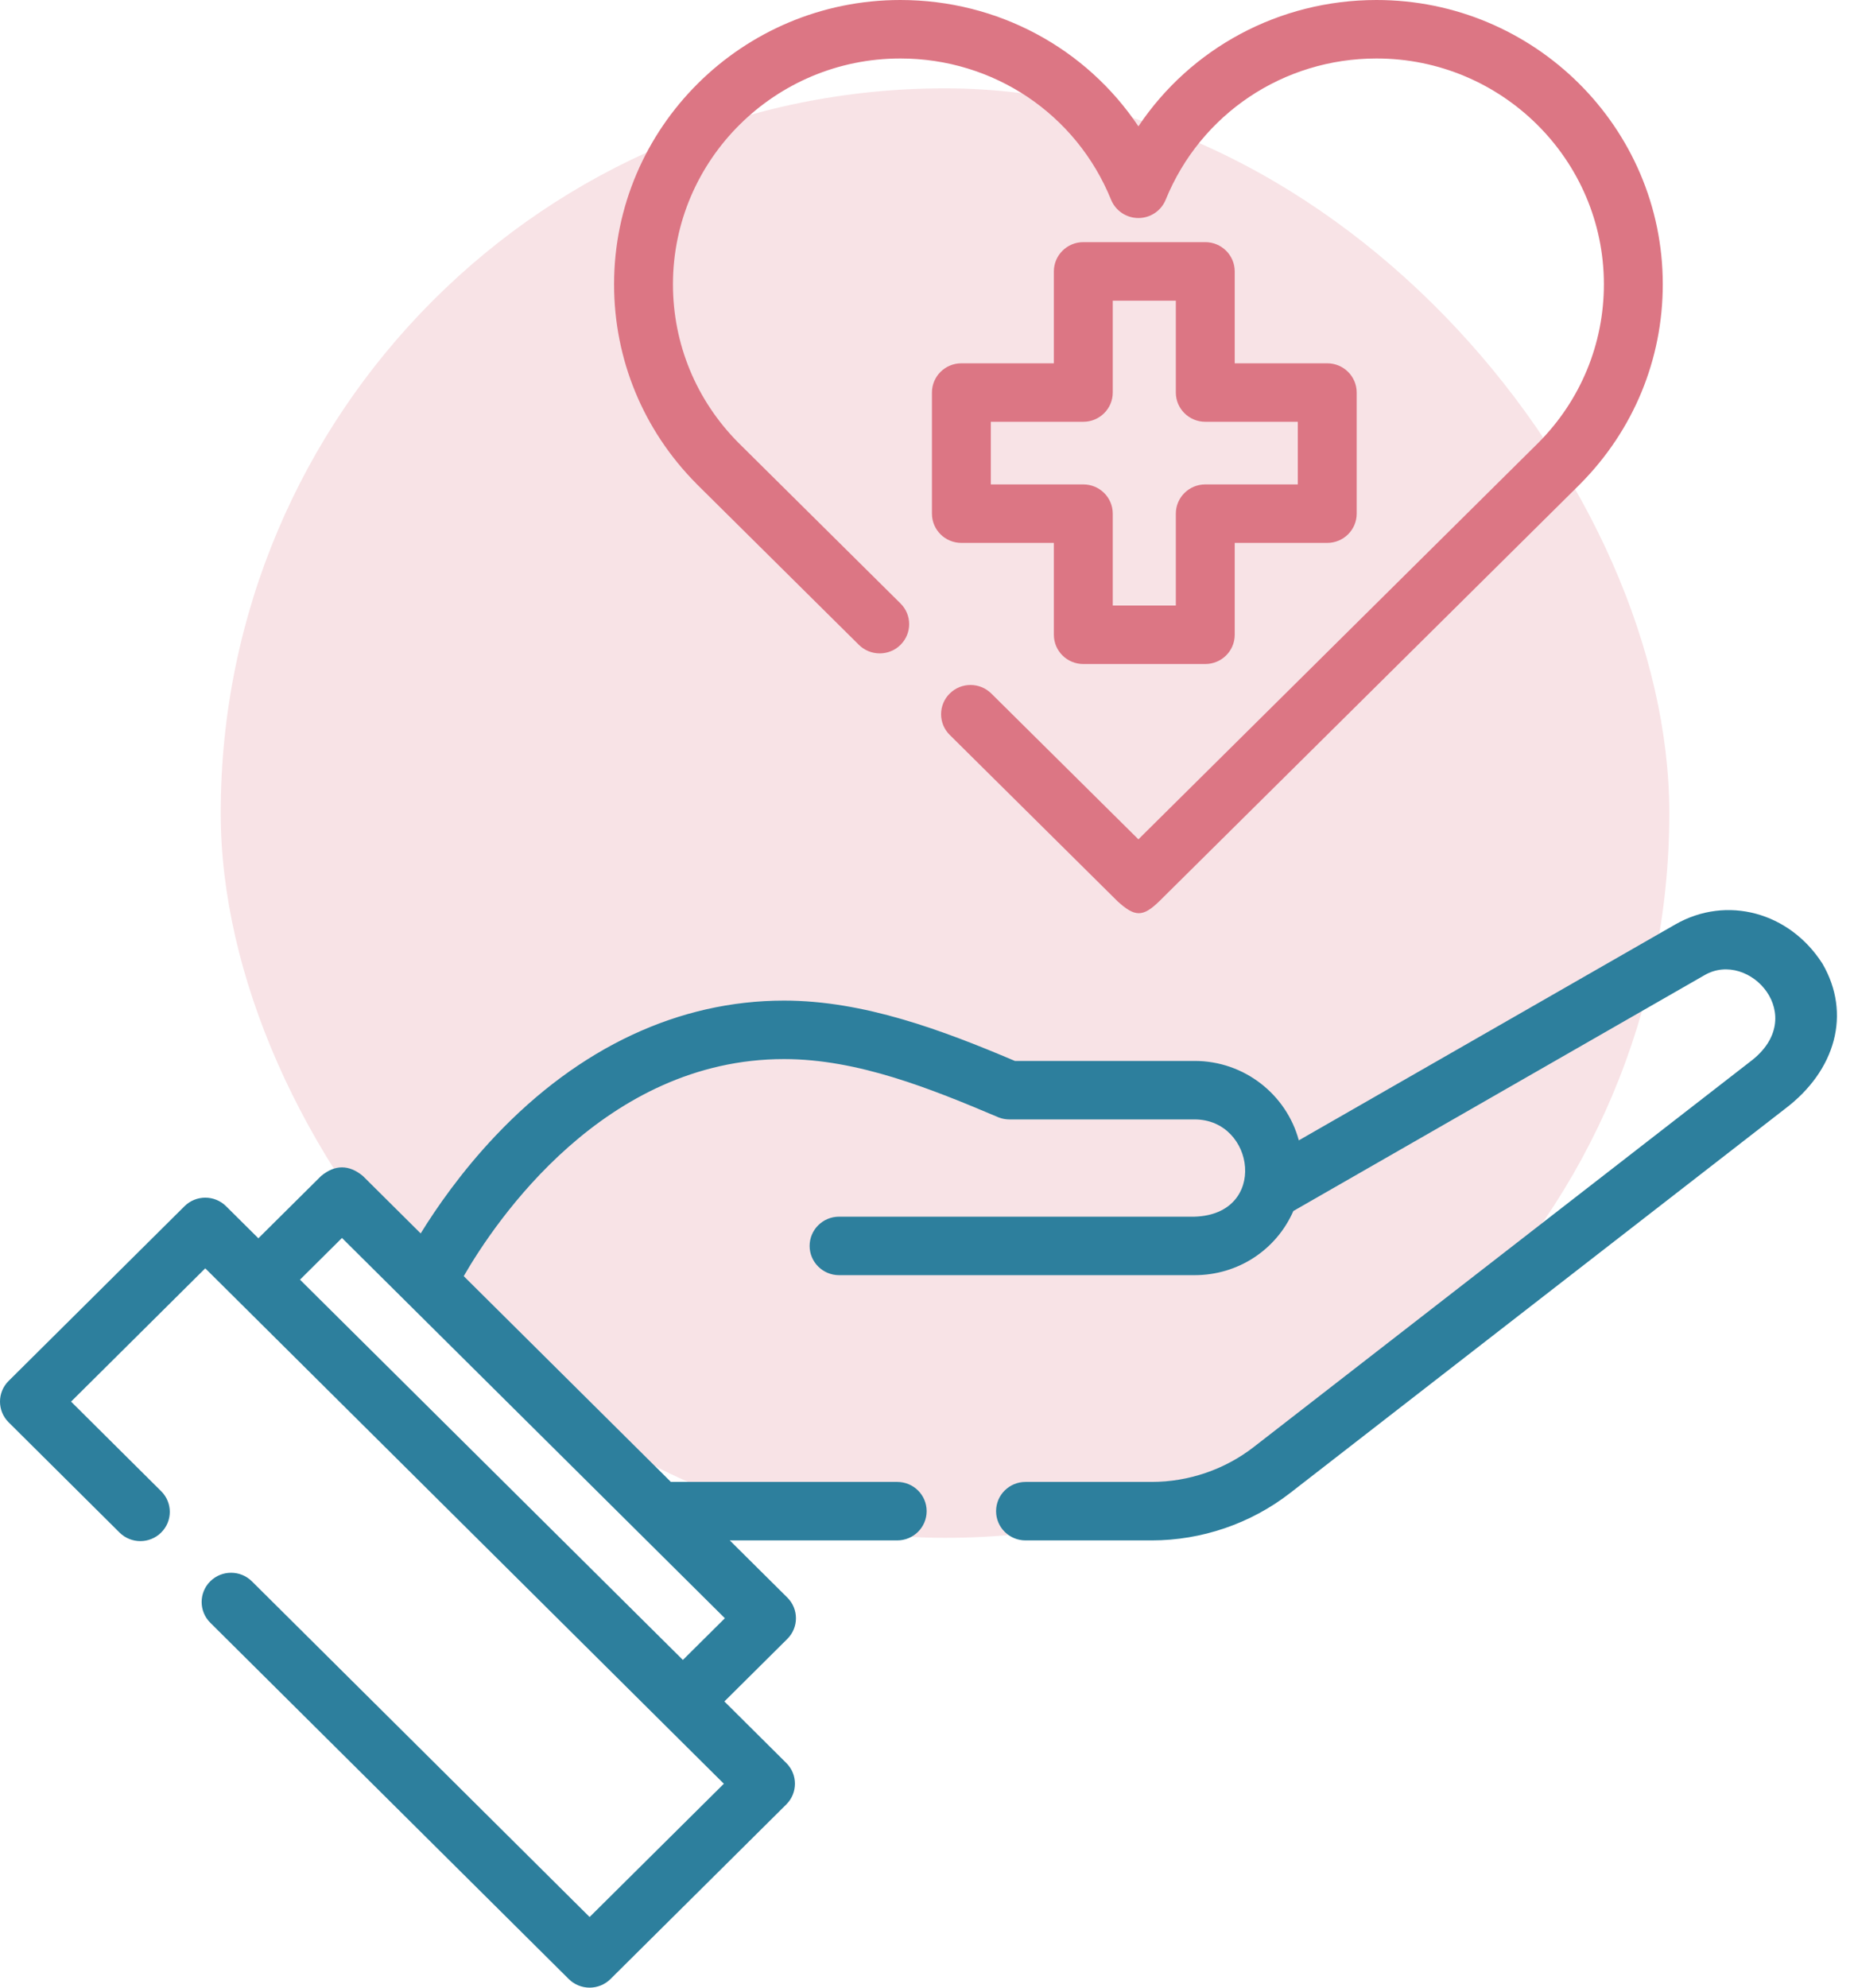 <?xml version="1.0" encoding="UTF-8"?> <svg xmlns="http://www.w3.org/2000/svg" width="42" height="45" viewBox="0 0 42 45" fill="none"><rect x="5" y="2" width="32.816" height="32.816" rx="16.408" fill="#F8E3E6"></rect><path d="M15.783 10.959L19.457 14.599C19.718 14.857 20.141 14.857 20.401 14.598C20.661 14.339 20.661 13.92 20.4 13.662L16.726 10.022C15.771 9.06 15.245 7.786 15.245 6.436C15.245 3.617 17.556 1.324 20.396 1.324C22.506 1.324 24.38 2.579 25.17 4.522C25.272 4.772 25.517 4.936 25.789 4.936H25.789C26.061 4.936 26.305 4.772 26.407 4.522C27.198 2.58 29.073 1.324 31.183 1.324C34.023 1.324 36.334 3.617 36.334 6.436C36.334 7.786 35.807 9.06 34.852 10.022L25.789 19.002L22.457 15.701C22.196 15.443 21.774 15.443 21.514 15.702C21.254 15.961 21.254 16.38 21.515 16.638L25.318 20.406C25.712 20.764 25.89 20.764 26.26 20.406L35.796 10.959C35.797 10.957 35.802 10.953 35.803 10.951C37.005 9.739 37.668 8.136 37.668 6.436C37.668 2.887 34.759 0 31.183 0C28.977 0 26.975 1.09 25.789 2.86C24.604 1.09 22.602 0 20.396 0C16.82 0 13.911 2.887 13.911 6.436C13.911 8.136 14.573 9.739 15.776 10.951C15.777 10.953 15.782 10.957 15.783 10.959Z" fill="#DC7684"></path><path d="M27.304 5.482H24.541C24.173 5.482 23.874 5.779 23.874 6.144V8.225H21.779C21.41 8.225 21.112 8.521 21.112 8.887V11.629C21.112 11.995 21.41 12.291 21.779 12.291H23.874V14.371C23.874 14.737 24.173 15.033 24.541 15.033H27.304C27.672 15.033 27.971 14.737 27.971 14.371V12.291H30.067C30.435 12.291 30.734 11.995 30.734 11.629V8.887C30.734 8.521 30.435 8.225 30.067 8.225H27.971V6.145C27.971 5.779 27.672 5.482 27.304 5.482ZM29.4 9.549V10.967H27.304C26.936 10.967 26.637 11.263 26.637 11.629V13.709H25.208V11.629C25.208 11.263 24.91 10.967 24.541 10.967H22.446V9.549H24.541C24.91 9.549 25.208 9.252 25.208 8.887V6.807H26.637V8.887C26.637 9.252 26.936 9.549 27.304 9.549H29.4Z" fill="#DC7684"></path><path d="M41.286 21.818C40.542 20.652 39.117 20.261 37.95 20.93L29.423 25.817C29.144 24.783 28.191 24.019 27.062 24.019H22.991C21.348 23.322 19.568 22.653 17.761 22.653C15.384 22.653 13.125 23.71 11.229 25.709C10.451 26.53 9.886 27.347 9.53 27.924L8.219 26.622C7.904 26.364 7.59 26.364 7.276 26.622L5.853 28.034L5.122 27.309C4.862 27.05 4.439 27.05 4.179 27.309L0.195 31.264C-0.065 31.522 -0.065 31.941 0.195 32.2L2.708 34.696C2.968 34.954 3.39 34.955 3.651 34.696C3.912 34.438 3.912 34.018 3.651 33.76L1.61 31.732L4.65 28.714L16.398 40.383L13.357 43.4L5.707 35.801C5.446 35.542 5.024 35.542 4.763 35.8C4.503 36.059 4.503 36.478 4.763 36.737L12.885 44.805C13.01 44.929 13.18 44.999 13.357 44.999H13.357C13.534 44.999 13.704 44.929 13.829 44.805L17.813 40.851C18.073 40.592 18.074 40.173 17.813 39.914L16.41 38.52L17.836 37.104C18.096 36.846 18.096 36.426 17.836 36.168L16.532 34.874H20.325C20.694 34.874 20.992 34.577 20.992 34.212C20.992 33.846 20.694 33.55 20.325 33.55H15.198L10.505 28.891C11.222 27.65 13.69 23.977 17.761 23.977C19.44 23.977 21.099 24.652 22.627 25.299C22.703 25.328 22.785 25.343 22.867 25.343H27.062C28.437 25.343 28.735 27.494 27.062 27.545H19.008C18.64 27.545 18.341 27.841 18.341 28.207C18.341 28.572 18.64 28.869 19.008 28.869H27.062C28.048 28.869 28.914 28.295 29.299 27.417L38.616 22.076C39.63 21.491 41.009 23.014 39.648 24.035L28.404 32.758C27.747 33.269 26.926 33.55 26.09 33.55H23.232C22.864 33.55 22.565 33.846 22.565 34.212C22.565 34.578 22.864 34.874 23.232 34.874H26.09C27.222 34.874 28.336 34.493 29.226 33.801L40.436 25.104C41.588 24.235 41.943 22.947 41.286 21.818ZM15.47 37.58L6.796 28.971L7.747 28.027L16.421 36.636L15.47 37.58Z" fill="#2D7F9D"></path></svg> 